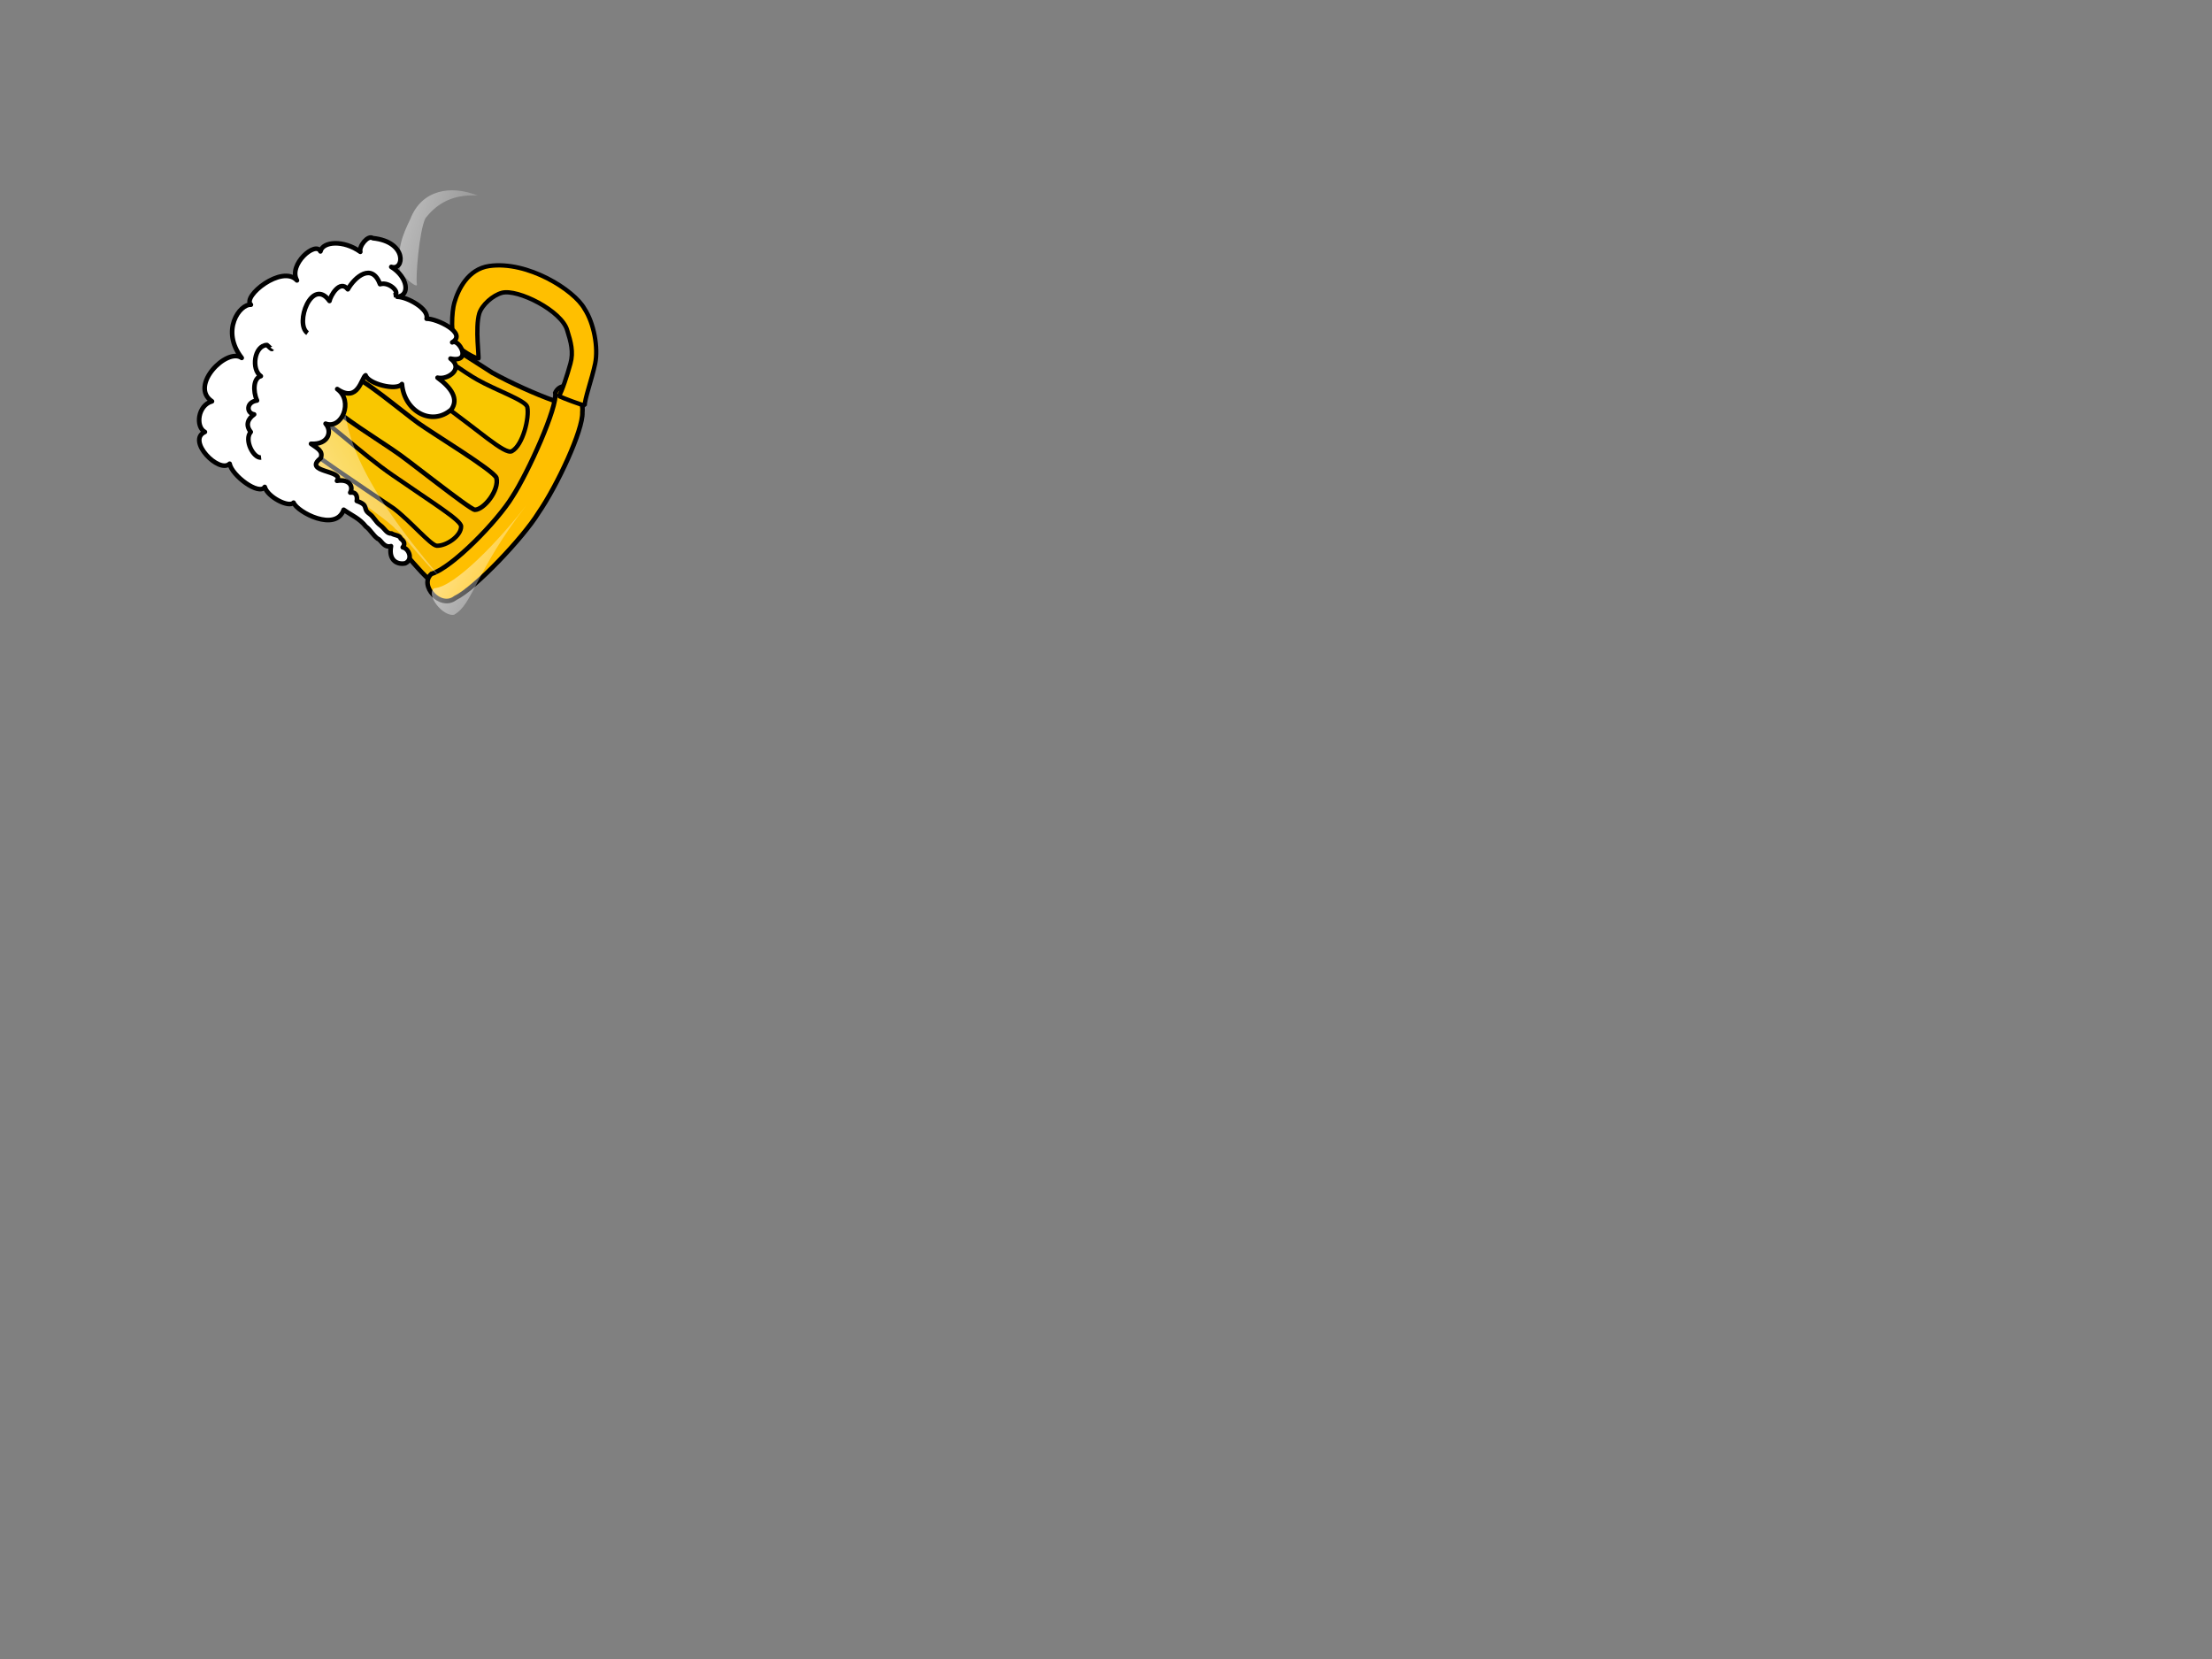 <?xml version="1.0"?><svg width="640" height="480" xmlns="http://www.w3.org/2000/svg" xmlns:xlink="http://www.w3.org/1999/xlink">
 <rect width="100%" height="100%" fill="#808080" stroke="none"/>
 <title>tilted glass of beer</title>
 <defs>
  <linearGradient id="linearGradient835">
   <stop stop-color="#ffffff" stop-opacity="0.5" offset="0" id="stop836"/>
   <stop stop-color="#ffffff" stop-opacity="0.1" offset="1" id="stop837"/>
  </linearGradient>
  <linearGradient y2="0.656" y1="0.117" xlink:href="#linearGradient835" x2="0.9" x1="0.212" id="linearGradient838"/>
  <linearGradient y2="1.806" y1="0.139" xlink:href="#linearGradient835" x2="0.609" x1="0.065" id="linearGradient840"/>
  <linearGradient y2="1.293" y1="0.078" xlink:href="#linearGradient835" x2="0.986" x1="0.156" id="linearGradient842"/>
 </defs>
 <g>
  <title>Layer 1</title>
  <g transform="rotate(-54.119 118.577,109.734) " id="svg_1">
   <path fill="#f9bb00" fill-rule="evenodd" stroke="black" stroke-width="1pt" stroke-linejoin="round" id="path825" d="m75.982,80.449c2.059,1.226 19.583,5.488 29.742,5.226c14.47,0.261 26.539,-6.05 28.827,-7.056c0,1.434 -2.02,10.273 -2.288,15.679c0,5.448 1.602,28.415 1.83,33.711c0.76,6.178 2.367,13.861 3.889,19.077c1.602,3.554 -20.629,9.854 -30.429,10.453c-11.033,0.784 -34.089,-4.371 -32.717,-8.362c0,-3.968 3.203,-13.383 3.203,-19.599c0.458,-6.025 -0.229,-23.273 -0.229,-30.836c-0.229,-6.78 -0.922,-12.56 -1.83,-18.293l0,0z"/>
   <path fill="#ffbf00" fill-rule="evenodd" stroke="black" stroke-width="1pt" id="path827" d="m76.606,147.801c-4.845,-1.072 -6.834,8.148 -1.587,9.685c5.523,3.025 25.764,5.685 34,5.053c9.629,-0.211 27.055,-3.579 31.053,-6.737c5.321,-3.158 4.74,-10.527 0,-9.685c-2.844,2.948 -23.158,7.158 -31.733,7.579c-8,0.632 -26.671,-2.035 -31.733,-5.895z"/>
   <path transform="rotate(-7.127 150.995,129.947) " fill="#ffbf00" fill-rule="evenodd" stroke="#000000" stroke-width="1.25" stroke-linejoin="bevel" id="path828" d="m136.44,113.053c1.054,-2.792 8.164,-6.062 10.472,-6.535c3.97,-0.914 10.49,-1.207 14.199,3.722c6.725,8.976 5.728,24.89 2.423,30.117c-2.351,4.438 -7.938,8.94 -12.397,10.328c-4.362,1.334 -10.763,2.314 -12.139,3.227c-0.297,-1.127 -1.124,-6.424 -1.17,-7.887c1.652,0.112 6.343,-0.776 9.907,-1.624c3.304,-0.782 5.463,-2.847 7.907,-5.41c4.23,-4.086 3.679,-18.398 0.455,-21.786c-1.891,-1.967 -5.801,-3.395 -8.398,-2.889c-4.228,0.897 -11.584,6.404 -11.584,6.069c-0.431,-1.808 -0.212,-5.355 0.325,-7.33z"/>
   <path fill="#f9c300" fill-rule="evenodd" stroke="#000000" stroke-width="1.25" stroke-linejoin="round" id="path830" d="m93.852,93.931c1.193,1.207 -0.977,16.955 -0.678,28.131c0.298,14.295 1.04,23.528 -0.376,24.636c-2.239,1.674 -7.135,-0.136 -8.68,-2.421c-0.917,-1.507 1.301,-10.24 1.45,-16.429c-0.298,-8.711 -1.227,-33.303 -0.332,-34.778c1.623,-2.054 6.977,-1.152 8.617,0.861z"/>
   <path fill="#f9c700" fill-rule="evenodd" stroke="black" stroke-width="1pt" id="path832" d="m99.206,95.6c-1.267,1.424 -0.054,19.625 -0.054,22.559c0.262,3.808 -0.944,27.453 -0.152,28.954c1.584,2.122 8.756,2.442 11.143,-0.356c1.29,-1.875 -0.41,-22.544 -0.41,-27.68c0,-5.511 1.206,-22.052 -0.378,-23.58c-1.742,-2.149 -7.233,-3.18 -10.15,0.103z"/>
   <path fill="#f9c700" fill-rule="evenodd" stroke="#000000" stroke-width="1.25" stroke-linejoin="round" id="path833" d="m116.991,93.156c-1.658,1.256 1.179,15.8 1.194,26.982c0.138,14.3 -1.244,24.662 0.824,25.709c3.268,1.578 10.881,-1.542 13.001,-3.891c1.252,-1.545 -1.411,-10.179 -2.082,-16.357c-0.984,-8.164 0.148,-33.129 -1.19,-34.564c-2.402,-1.984 -9.482,0.04 -11.747,2.121z"/>
   <path fill="url(#linearGradient838)" fill-rule="evenodd" stroke-width="1pt" id="path834" d="m117.272,86.684c-4.75,1.109 -34.835,-3.141 -37.826,-4.804c0.88,4.62 2.991,45.272 1.583,49.892c0.176,2.033 -3.695,15.152 -3.519,17.924c16.362,-68.37 37.826,-48.968 39.761,-63.011z"/>
   <path fill="url(#linearGradient840)" fill-rule="evenodd" stroke-width="1pt" id="path839" d="m73.717,150.873c-3.051,-0.897 -5.205,6.82 -2.872,9.154c5.743,2.692 13.282,-2.333 38.23,-1.615c-12.743,-0.359 -31.589,-2.872 -35.358,-7.538z"/>
   <path fill="url(#linearGradient842)" fill-rule="evenodd" stroke-width="1pt" id="path841" d="m142.28,89.13c4.487,-4.487 8.795,-5.564 14,-6.461c8.795,-2.333 14.897,3.769 16.872,11.846c-4.487,-7.179 -10.231,-8.256 -14.179,-8.436c-4.128,0.718 -15.795,7.897 -16.871,9.154c-1.077,1.256 -0.718,-4.128 0.179,-6.102z"/>
   <path fill="#ffffff" fill-rule="evenodd" stroke="black" stroke-width="1pt" stroke-linejoin="round" id="path844" d="m74.673,139.877c2.271,1.267 4.08,-1.716 3.302,-3.313c0.872,0.095 1.71,-0.356 1.71,-1.962c0.687,-0.788 -0.347,-2.028 -0.347,-2.991c-0.947,-1.086 0.005,-2.367 0.005,-4.074c0,-1.699 0.855,-2.736 0.855,-4.514c0,-2.582 1.963,-1.291 0.855,-5.102c1.037,-0.464 2.167,-1.623 0.855,-2.944c2.059,-0.262 3.067,-2.574 0.513,-5.102c3.882,0 -4.031,-9.546 2.566,-7.654c2.118,-0.607 1.71,-2.422 1.71,-4.71c2.737,4.317 6.571,2.866 7.184,0c1.285,4.811 10.092,2.829 10.092,-3.14c0.171,7.381 6.783,3.723 8.039,4.317c-1.539,2.04 1.51,9.928 4.105,10.009c-6.013,5.174 -4.93,14.215 2.395,15.896c3.711,0 5.131,-3.585 5.131,-8.635c1.197,2.892 6.644,4.679 6.671,-0.196c2.737,6.062 6.191,-1.608 4.105,-2.355c4.789,2.084 2.945,-7.74 1.197,-10.009c2.737,-1 1.865,-8.223 0.171,-10.597c2.498,2.914 6.422,-0.909 5.987,-6.476c1.17,3.791 8.717,-0.403 3.592,-9.224c0,-1.689 -4.276,-1.912 -5.302,-0.589c-0.015,-5.955 -3.907,-10.597 -6.671,-9.42c1.714,-2.944 -8.623,-5.356 -10.776,-0.589c1.287,-6.233 -13.161,-10.205 -13.513,-6.672c-1.666,-2.747 -11.218,-2.798 -14.026,6.869c0,-5.315 -15.542,-7.654 -15.223,0.392c-3.326,-2.66 -8.794,0.393 -8.381,3.532c-5.131,-2.956 -7.473,10.454 -3.25,11.186c-2.395,2.474 -2.566,12.367 0.513,12.167c-1.882,2.329 -0.855,9.225 1.197,9.42c-1.6,2.537 0.234,14.951 6.842,12.952c0,2.759 0.675,5.133 -0.171,8.046c0,1.69 -0.855,3.119 -0.855,4.906c0.355,0.814 -1.2,2.979 0.513,4.317c-4.019,1.924 -3.147,4.881 -1.592,6.257z"/>
   <path fill="none" fill-rule="evenodd" stroke="black" stroke-width="1pt" stroke-linejoin="round" fill-opacity="0.75" id="path846" d="m75.007,88.137c-1.509,-1.649 1.221,-7.04 4.243,-6.762c0.689,-2.474 2.586,-2.893 4.688,-2.188c-1.048,-2.045 1.503,-3.992 3.75,-1.682c1.517,-2.622 4.678,-4.645 6.356,-3.231c-0.132,-3.373 6.063,-6.794 8.331,-3.837c0,0.606 -0.363,1.875 0,1.875"/>
   <path fill="none" fill-rule="evenodd" stroke="black" stroke-width="1pt" stroke-linejoin="round" fill-opacity="0.75" id="path847" d="m112.062,77.938c-0.104,-4.721 14.009,-8.591 11.25,-0.312c1.269,-0.635 6.875,-1.299 5.844,2.313c4.123,-0.466 10.39,1.105 6.662,6.688c2.396,1.806 1.33,6.696 -0.319,5.061"/>
  </g>
 </g>
</svg>